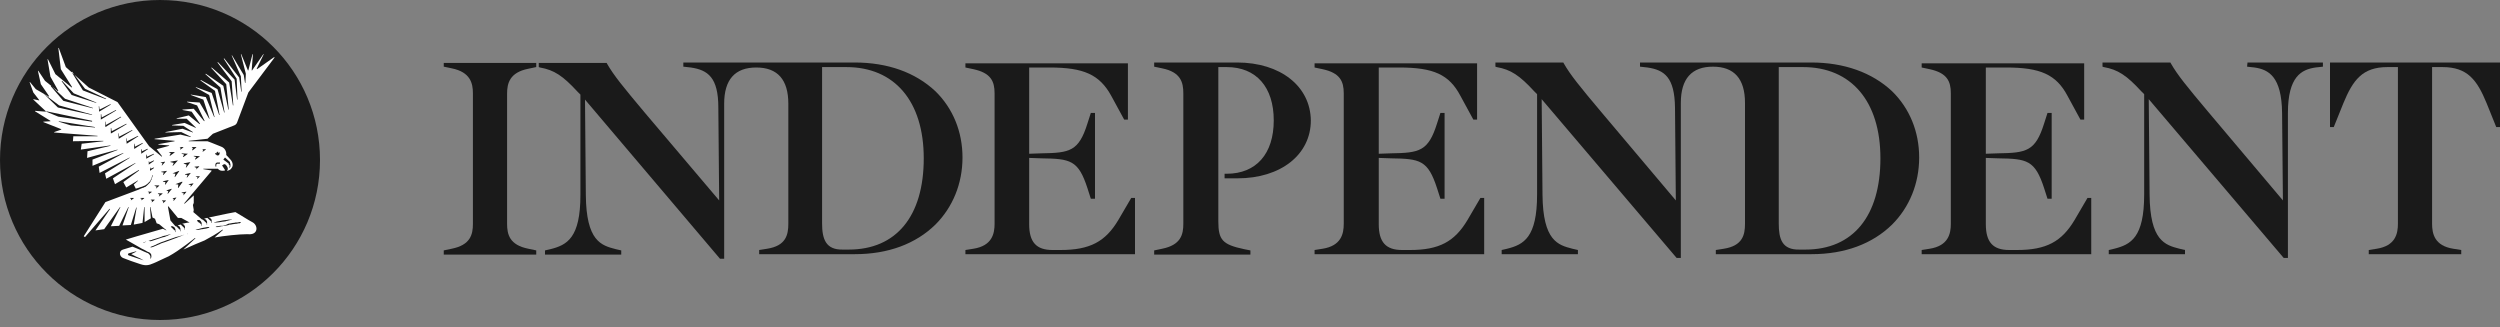 <svg width="168" height="22" viewBox="0 0 168 22" fill="none" xmlns="http://www.w3.org/2000/svg">
<rect x="0" y="0" width="168" height="22" fill="#808080" stroke="none"/>
<path d="M29.82 4.479L30.352 4.591C31.612 4.843 31.78 5.599 31.78 6.271V15.035C31.78 15.763 31.612 16.463 30.352 16.715L29.82 16.827V17.107H36.036V16.827L35.504 16.715C34.244 16.463 34.076 15.763 34.076 15.035V6.299C34.076 5.599 34.244 4.871 35.504 4.619L36.036 4.507V4.227H29.82V4.479Z" fill="#1A1A1A"></path>
<path d="M156.576 4.2V8.54H156.828L157.472 6.944C158.116 5.376 158.76 4.508 160.44 4.508H161.14V15.036C161.14 15.708 160.972 16.52 159.712 16.716L159.18 16.8V17.08H165.396V16.8L164.864 16.716C163.604 16.52 163.436 15.708 163.436 15.036V4.508H164.136C165.816 4.508 166.46 5.376 167.104 6.944L167.748 8.54H168V4.2H156.576Z" fill="#1A1A1A"></path>
<path d="M151.004 4.48L151.508 4.536C152.46 4.676 153.328 5.152 153.356 7.588L153.412 13.468L148.428 7.56C146.944 5.796 146.328 5.04 145.88 4.256L145.852 4.2H141.288V4.48L141.372 4.508C142.324 4.676 142.912 5.068 143.892 6.132L144.088 6.328V13.076C144.088 15.96 143.192 16.436 142.072 16.716L141.708 16.8V17.08H146.832V16.8L146.468 16.716C145.488 16.464 144.48 16.184 144.452 13.076L144.396 6.664L153.44 17.304L153.468 17.332H153.748V7.588C153.748 5.124 154.672 4.676 155.596 4.536L156.1 4.48V4.2H151.032L151.004 4.48Z" fill="#1A1A1A"></path>
<path d="M98.616 14.784C97.748 16.24 96.712 16.8 94.752 16.8H94.22C93.128 16.8 92.652 16.268 92.652 15.064V10.612L93.464 10.64C95.424 10.668 95.956 10.752 96.572 12.656L96.796 13.356H97.076V7.588H96.796L96.572 8.288C95.984 10.164 95.396 10.276 93.464 10.304L92.652 10.332V4.536H94.024C96.348 4.536 97.384 5.012 98.14 6.44L99.008 8.036H99.26V4.256H88.34V4.536L88.872 4.648C90.048 4.9 90.3 5.46 90.3 6.272V15.036C90.3 15.708 90.132 16.52 88.872 16.716L88.34 16.8V17.08H99.736V13.3H99.484L98.616 14.784Z" fill="#1A1A1A"></path>
<path d="M139.412 14.784C138.544 16.24 137.508 16.8 135.548 16.8H135.016C133.924 16.8 133.448 16.268 133.448 15.064V10.612L134.26 10.64C136.22 10.668 136.752 10.752 137.368 12.656L137.592 13.356H137.872V7.588H137.592L137.368 8.288C136.78 10.164 136.192 10.276 134.26 10.304L133.448 10.332V4.536H134.82C137.116 4.536 138.18 5.012 138.936 6.44L139.804 8.036H140.056V4.256H129.136V4.536L129.668 4.648C130.844 4.9 131.096 5.46 131.096 6.272V15.036C131.096 15.708 130.928 16.52 129.668 16.716L129.136 16.8V17.08H140.532V13.3H140.28L139.412 14.784Z" fill="#1A1A1A"></path>
<path d="M55.244 15.008V4.508H56.868C60.116 4.508 62.076 6.804 62.076 10.64C62.076 14.532 60.228 16.772 57.036 16.772H56.644C55.496 16.8 55.244 16.072 55.244 15.008ZM57.428 4.2H45.92V4.48L46.424 4.536C47.572 4.704 48.272 5.208 48.272 7.224L48.328 13.468L43.344 7.588C41.888 5.852 41.244 5.068 40.796 4.284L40.768 4.228H36.204V4.508L36.288 4.536C37.24 4.704 37.828 5.096 38.808 6.16L39.004 6.356V13.104C39.004 15.988 38.108 16.464 36.988 16.744L36.624 16.828V17.108H41.748V16.828L41.384 16.744C40.404 16.492 39.396 16.212 39.368 13.104L39.312 6.692L48.384 17.388H48.664V6.972C48.664 5.348 49.392 4.536 50.82 4.536C52.248 4.536 52.976 5.348 52.976 6.972V15.036C52.976 15.792 52.808 16.52 51.548 16.716L51.016 16.8V17.08H57.456C59.696 17.08 61.544 16.38 62.86 15.092C64.036 13.916 64.68 12.32 64.68 10.584C64.68 8.848 64.036 7.28 62.86 6.132C61.516 4.872 59.668 4.2 57.428 4.2Z" fill="#1A1A1A"></path>
<path d="M119.532 15.008V4.508H121.156C124.404 4.508 126.364 6.804 126.364 10.64C126.364 14.532 124.516 16.772 121.324 16.772H120.932C119.756 16.8 119.532 16.072 119.532 15.008ZM121.716 4.2H110.208V4.48L110.712 4.536C111.86 4.704 112.532 5.208 112.56 7.224L112.616 13.468L107.632 7.56C106.148 5.796 105.532 5.04 105.084 4.256L105.056 4.2H100.492V4.48L100.576 4.508C101.528 4.676 102.116 5.068 103.096 6.132L103.292 6.328V13.076C103.292 15.96 102.396 16.436 101.276 16.716L100.912 16.8V17.08H106.036V16.8L105.672 16.716C104.692 16.464 103.684 16.184 103.656 13.076L103.6 6.664L112.644 17.304L112.672 17.332H112.952V6.916C112.952 5.292 113.68 4.48 115.108 4.48C116.536 4.48 117.264 5.292 117.264 6.916V15.036C117.264 15.792 117.096 16.52 115.836 16.716L115.304 16.8V17.08H121.744C123.984 17.08 125.832 16.38 127.148 15.092C128.324 13.916 128.968 12.32 128.968 10.584C128.968 8.848 128.324 7.28 127.148 6.132C125.804 4.872 123.928 4.2 121.716 4.2Z" fill="#1A1A1A"></path>
<path d="M83.132 4.2H77.56V4.48L78.092 4.592C79.352 4.844 79.52 5.544 79.52 6.272V15.036C79.52 15.764 79.352 16.464 78.092 16.716L77.56 16.828V17.108H84.028V16.828L83.608 16.744C82.152 16.436 81.872 16.128 81.872 14.868V4.508H82.432C84.42 4.508 85.596 5.852 85.596 8.092C85.596 10.332 84.42 11.676 82.432 11.676H82.292V11.984H83.16C86.072 11.984 88.088 10.388 88.088 8.092C88.06 5.796 86.044 4.2 83.132 4.2Z" fill="#1A1A1A"></path>
<path d="M75.152 14.784C74.284 16.24 73.248 16.8 71.26 16.8H70.728C69.636 16.8 69.16 16.268 69.16 15.064V10.612L69.972 10.64C71.932 10.668 72.464 10.752 73.08 12.656L73.304 13.356H73.584V7.588H73.304L73.08 8.288C72.492 10.164 71.904 10.276 69.972 10.304L69.16 10.332V4.536H70.532C72.828 4.536 73.892 5.012 74.676 6.44L75.544 8.036H75.796V4.256H64.876V4.536L65.408 4.648C66.584 4.9 66.836 5.46 66.836 6.272V15.036C66.836 15.708 66.668 16.52 65.408 16.716L64.876 16.8V17.08H76.272V13.3H76.02L75.152 14.784Z" fill="#1A1A1A"></path>
<path d="M10.752 0C4.816 0 0 4.816 0 10.752C0 16.688 4.816 21.504 10.752 21.504C16.688 21.504 21.504 16.688 21.504 10.752C21.504 4.816 16.716 0 10.752 0Z" fill="#1A1A1A"></path>
<path d="M16.996 14.952C16.772 14.84 16.856 14.868 15.82 14.252C15.82 14.252 15.036 14.392 14.028 14.616C14.056 14.616 14.056 14.616 14.084 14.644C14.112 14.644 14.112 14.672 14.14 14.672C14.168 14.672 14.168 14.7 14.168 14.7C14.196 14.728 14.224 14.756 14.224 14.784C14.224 14.812 14.224 14.812 14.224 14.84V14.868V14.896V14.924V14.952C14.224 14.98 14.224 14.98 14.224 14.98H14.196V14.952V14.924V14.896C14.196 14.896 14.196 14.868 14.168 14.868C14.168 14.868 14.168 14.84 14.14 14.84C14.14 14.84 14.14 14.812 14.112 14.812L14.084 14.784L14.056 14.756L14.028 14.728L14 14.7C14 14.7 13.972 14.7 13.972 14.672C13.972 14.672 13.944 14.672 13.944 14.644H13.916L13.692 14.7C13.692 14.7 13.692 14.7 13.72 14.7C13.748 14.7 13.748 14.7 13.776 14.728C13.804 14.728 13.804 14.756 13.832 14.756C13.86 14.756 13.86 14.784 13.86 14.784C13.86 14.812 13.888 14.812 13.888 14.84C13.888 14.868 13.916 14.868 13.916 14.896C13.916 14.924 13.916 14.924 13.916 14.952V14.98V15.008V15.036V15.064V15.092H13.888C13.888 15.092 13.888 15.092 13.888 15.064V15.036V15.008C13.888 15.008 13.888 14.98 13.86 14.98C13.832 14.98 13.86 14.952 13.832 14.952C13.832 14.952 13.832 14.924 13.804 14.924L13.776 14.896L13.748 14.868L13.72 14.84L13.692 14.812C13.692 14.812 13.664 14.812 13.664 14.784C13.664 14.784 13.636 14.784 13.636 14.756H13.608H13.58L12.992 14.252L13.02 14.112L12.964 13.776L13.02 13.636V13.132L12.404 13.692L12.376 13.664L14.224 11.48L14.196 11.452L13.664 11.368V11.34H14.644C14.756 11.48 14.952 11.508 15.12 11.452V11.424L14.924 11.116C14.924 11.116 14.98 11.088 15.008 11.06C15.092 11.004 15.148 11.032 15.232 11.144C15.316 11.256 15.344 11.396 15.26 11.452V11.48C15.4 11.452 15.512 11.396 15.568 11.284C15.68 11.144 15.652 10.92 15.512 10.752C15.4 10.612 15.204 10.416 15.204 10.416C15.232 10.164 15.092 9.94 14.868 9.856C14.336 9.632 13.944 9.492 13.944 9.492H12.684V9.464L13.944 9.324L14.308 8.988L15.736 8.428C15.82 8.4 15.904 8.316 15.932 8.232C16.128 7.728 16.688 6.216 16.688 6.216L18.452 3.864L18.424 3.836L17.276 4.648L17.248 4.62L17.724 3.64H17.696L16.94 4.732H16.912L16.996 3.64H16.968L16.688 4.732H16.66L16.212 3.64H16.184L16.52 4.956L16.492 5.572H16.464L16.38 5.04L15.596 3.724H15.568L16.184 5.124L16.24 6.16H16.212L16.072 5.208L15.064 3.92L15.036 3.948L15.904 5.292L15.96 6.692H15.932L15.764 5.348L14.644 4.172L14.616 4.2L15.568 5.46L15.68 7.084H15.652L15.4 5.544L14.224 4.536L14.196 4.564L15.204 5.656L15.372 7.364H15.344L15.008 5.768L13.832 4.956L13.804 4.984L14.812 5.88L15.092 7.56H15.064L14.616 5.992L13.496 5.376L13.468 5.404L14.448 6.104L14.756 7.728H14.728L14.224 6.244L13.16 5.852V5.88L14.056 6.384L14.42 7.868H14.392L13.832 6.524L12.824 6.356V6.384L13.664 6.692L14.084 7.98H14.056L13.412 6.888L12.572 6.832V6.86L13.244 7.084L13.748 8.12L13.72 8.148L13.02 7.308L12.264 7.364V7.392L12.88 7.504L13.44 8.316L13.412 8.344L12.684 7.756L11.872 7.952V7.98H12.544L13.16 8.568V8.596L12.404 8.26L11.564 8.4V8.428L12.32 8.456L12.964 8.876V8.904L12.264 8.652L11.116 8.876V8.904L12.18 8.876L12.824 9.184V9.212L12.124 9.044L10.388 9.324V9.352L11.732 9.464V9.492L10.64 9.688V9.716L11.368 9.772V9.8L10.528 10.024L10.892 10.5L10.864 10.528L10.024 9.828L7.896 6.86L5.964 5.88L4.424 4.508L3.948 3.22H3.92L4.088 4.648L4.844 5.852L4.816 5.88L3.724 4.984L3.22 3.976H3.192L3.388 5.152L3.92 6.104L3.892 6.132L3.024 5.432L2.576 4.76H2.548L2.744 5.656L3.304 6.468L3.276 6.496L2.408 5.992L2.016 5.516H1.988L2.24 6.216L2.632 6.72V6.748L2.24 6.664V6.692L3.08 7.476V7.504L2.352 7.448V7.476L3.388 8.12V8.148L2.912 8.176V8.204L4.116 8.68V8.708L3.64 8.876V8.904L6.552 9.128V9.156H4.928L4.9 9.492L6.944 9.464V9.492L5.488 9.66L5.432 10.052L7.42 9.772V9.8L5.88 10.164L5.852 10.612L7.896 10.052V10.08L6.216 10.724V11.144L8.288 10.276V10.304L6.636 11.2L6.692 11.62L8.708 10.584V10.612L7.056 11.648L7.14 12.012L9.1 10.948V10.976L7.588 11.984L7.728 12.376L9.324 11.424L9.352 11.452L8.288 12.236L8.484 12.6L9.268 12.124V12.152L8.988 12.404L9.128 12.684C9.156 12.656 9.24 12.656 9.296 12.628C9.352 12.6 9.464 12.572 9.548 12.544C9.604 12.516 9.632 12.516 9.688 12.488C9.716 12.488 9.744 12.46 9.744 12.46C9.772 12.46 9.8 12.432 9.8 12.432C9.828 12.404 9.884 12.376 9.912 12.348L9.94 12.32L9.968 12.292C9.996 12.264 9.996 12.264 10.024 12.236C10.052 12.208 10.052 12.208 10.08 12.18C10.108 12.152 10.108 12.152 10.108 12.124C10.108 12.096 10.136 12.096 10.136 12.068C10.136 12.04 10.164 12.04 10.164 12.012C10.192 11.984 10.192 11.956 10.192 11.928C10.192 11.9 10.22 11.872 10.22 11.844C10.22 11.816 10.22 11.816 10.22 11.788V11.76H10.248C10.248 11.76 10.248 11.76 10.248 11.788C10.248 11.788 10.248 11.816 10.248 11.844C10.248 11.872 10.248 11.9 10.22 11.928C10.22 11.956 10.192 11.984 10.192 12.04C10.192 12.068 10.164 12.068 10.164 12.096C10.164 12.124 10.136 12.124 10.136 12.152C10.136 12.18 10.108 12.18 10.108 12.208C10.108 12.236 10.08 12.236 10.08 12.264C10.052 12.292 10.052 12.292 10.024 12.32L9.996 12.348L9.968 12.376C9.94 12.404 9.884 12.46 9.856 12.488C9.828 12.516 9.8 12.516 9.8 12.544C9.772 12.544 9.744 12.572 9.716 12.572C9.66 12.6 9.632 12.628 9.576 12.628C9.492 12.656 9.324 12.74 9.324 12.74L7.084 13.58L5.628 15.876L5.712 15.932L7.364 14.028L7.392 14.056L6.412 15.484L7 15.4L8.064 13.916H8.092L7.448 15.204L8.008 15.176L8.624 13.916H8.652L8.232 15.148L8.792 15.12L9.156 13.944H9.184L8.988 15.092L9.576 14.98L9.688 13.916H9.716V14.924L10.136 14.672L10.08 13.916H10.108L10.248 14.616L10.416 14.7L10.528 15.008L10.696 15.064L11.032 15.344L11.172 15.456V15.484L10.948 15.372C9.548 15.764 8.456 16.1 8.456 16.1C8.68 16.212 8.988 16.408 9.296 16.576C9.436 16.66 9.576 16.744 9.716 16.8C9.772 16.828 9.856 16.884 9.912 16.912C9.94 16.912 9.94 16.94 9.968 16.94H9.996C10.024 16.968 10.052 16.968 10.08 16.996C10.136 17.052 10.164 17.08 10.164 17.136C10.164 17.192 10.192 17.22 10.164 17.276C10.164 17.304 10.164 17.332 10.136 17.36C10.136 17.388 10.136 17.388 10.136 17.388H10.108C10.108 17.388 10.108 17.388 10.108 17.36C10.108 17.332 10.108 17.304 10.108 17.276C10.108 17.248 10.108 17.192 10.08 17.164C10.052 17.108 10.024 17.08 9.996 17.052C9.968 17.024 9.94 17.024 9.912 16.996H9.884L9.828 16.968C9.772 16.94 9.688 16.912 9.632 16.884C9.492 16.828 9.352 16.744 9.184 16.688L8.904 16.576C8.708 16.632 8.372 16.744 8.26 16.772C7.98 16.856 8.008 17.22 8.26 17.332C8.708 17.5 8.904 17.584 9.436 17.752C9.772 17.864 9.996 17.836 10.304 17.696C10.528 17.612 10.892 17.416 11.34 17.22C12.068 16.828 13.104 15.988 13.104 15.988L13.132 16.016L12.32 16.772C12.88 16.52 13.384 16.296 13.748 16.156C14.168 15.932 14.56 15.708 14.952 15.428L14.98 15.456L14.42 15.96C15.036 15.848 16.072 15.736 16.632 15.736C17.36 15.82 17.36 15.176 16.996 14.952ZM15.12 10.584C15.232 10.668 15.316 10.78 15.428 10.864L15.456 10.892V10.92V10.948C15.456 10.976 15.456 10.976 15.484 11.004C15.484 11.032 15.484 11.032 15.484 11.06C15.484 11.088 15.484 11.088 15.484 11.116V11.144V11.172C15.484 11.2 15.484 11.2 15.456 11.228V11.256V11.284H15.428V11.256C15.428 11.256 15.428 11.256 15.428 11.228V11.2V11.172V11.144C15.428 11.116 15.428 11.116 15.428 11.116C15.428 11.116 15.428 11.088 15.4 11.088C15.4 11.088 15.4 11.06 15.372 11.06C15.372 11.06 15.372 11.06 15.372 11.032C15.372 11.032 15.372 11.032 15.372 11.004L15.344 10.976C15.232 10.892 15.12 10.808 15.008 10.724L15.12 10.584ZM14.532 10.304C14.532 10.276 14.532 10.276 14.56 10.248C14.56 10.248 14.56 10.248 14.588 10.22C14.588 10.22 14.616 10.22 14.616 10.192C14.644 10.192 14.644 10.192 14.644 10.192L14.672 10.22C14.672 10.22 14.672 10.22 14.644 10.248C14.644 10.248 14.644 10.248 14.644 10.276H14.672H14.7C14.7 10.276 14.7 10.276 14.7 10.248V10.22H14.728C14.728 10.22 14.728 10.248 14.756 10.248V10.276V10.304C14.756 10.304 14.756 10.304 14.756 10.332C14.756 10.36 14.756 10.36 14.728 10.388C14.728 10.416 14.7 10.416 14.672 10.444H14.644H14.616C14.588 10.444 14.56 10.444 14.56 10.416C14.56 10.416 14.532 10.416 14.532 10.388C14.532 10.388 14.532 10.388 14.504 10.388C14.504 10.388 14.504 10.388 14.476 10.36L14.448 10.332V10.304V10.276C14.504 10.332 14.532 10.332 14.532 10.304ZM14.476 11.032C14.476 11.004 14.504 11.004 14.504 10.976C14.504 10.976 14.504 10.948 14.532 10.948C14.56 10.948 14.56 10.92 14.588 10.92C14.616 10.92 14.644 10.92 14.672 10.92H14.7H14.728C14.728 10.92 14.728 10.92 14.756 10.92C14.756 10.92 14.756 10.92 14.784 10.92C14.784 10.92 14.784 10.92 14.784 10.948V10.976L14.756 11.004C14.756 11.004 14.756 11.004 14.728 11.004H14.7C14.7 11.004 14.7 11.004 14.672 11.004C14.672 11.004 14.672 11.004 14.644 11.004C14.644 11.004 14.644 11.004 14.616 11.004H14.588C14.588 11.004 14.56 11.004 14.56 11.032C14.56 11.032 14.56 11.06 14.532 11.06C14.532 11.06 14.532 11.06 14.532 11.088C14.532 11.088 14.532 11.088 14.532 11.116V11.144V11.172V11.2H14.504C14.504 11.2 14.504 11.2 14.476 11.172C14.476 11.172 14.476 11.172 14.476 11.144C14.476 11.144 14.476 11.144 14.476 11.116V11.088V11.06C14.476 11.06 14.476 11.032 14.476 11.032ZM4.816 4.844L4.844 4.816L5.712 5.964L7.14 6.636L7.112 6.664L5.572 6.076L4.816 4.844ZM3.416 5.796L3.444 5.768L4.368 6.636L6.244 7.252V7.28L4.256 6.776L3.416 5.796ZM2.94 6.3L3.976 7.084L6.188 7.7V7.728L3.892 7.224L2.94 6.3ZM3.108 7.504V7.476L6.188 8.12V8.176L3.92 7.84L3.108 7.504ZM6.384 8.568L4.76 8.428L3.948 8.176V8.148L6.384 8.54V8.568ZM6.468 6.916L4.816 6.384L4.144 5.46L4.172 5.432L4.956 6.272L6.468 6.888V6.916ZM6.664 7.504L6.636 7.14H6.664L6.692 7.364L7.42 7L7.448 7.028L6.664 7.504ZM6.776 8.036V7.672H6.804L6.832 7.896L7.784 7.392L7.812 7.42L6.776 8.036ZM7.084 8.54L7.056 8.176H7.084L7.112 8.4L8.12 7.84L8.148 7.868L7.084 8.54ZM7.476 8.96H7.448V8.596H7.476L7.504 8.82L8.484 8.316L8.512 8.344L7.476 8.96ZM7.98 9.324L7.952 8.96H7.98L8.008 9.184L8.876 8.736L8.904 8.764L7.98 9.324ZM8.512 9.66L8.484 9.296H8.512L8.54 9.492L9.268 9.128L9.296 9.156L8.512 9.66ZM9.044 9.996H9.016V9.66H9.044L9.072 9.856L9.576 9.604L9.604 9.632L9.044 9.996ZM9.492 10.332V10.024H9.52L9.548 10.164L9.912 9.996L9.94 10.024L9.492 10.332ZM9.828 10.668V10.388H9.856L9.884 10.528L10.332 10.332L10.36 10.36L9.828 10.668ZM10.08 11.48V11.256H10.108V11.34L10.332 11.256L10.36 11.284L10.08 11.48ZM9.996 11.06V10.836H10.024V10.92L10.332 10.78L10.36 10.808L9.996 11.06ZM8.792 13.468L8.82 13.356L8.736 13.328V13.3H8.988V13.328L8.792 13.468ZM9.492 13.468L9.52 13.356L9.436 13.328V13.3H9.688V13.328L9.492 13.468ZM9.66 17.5L9.408 17.416C9.324 17.388 9.24 17.36 9.156 17.332L8.652 17.164C8.624 17.164 8.596 17.108 8.596 17.08C8.596 17.052 8.624 17.052 8.652 17.024L9.156 16.884V16.912L8.82 17.08L9.156 17.248C9.24 17.276 9.324 17.332 9.408 17.36L9.66 17.5ZM12.32 13.132L12.348 12.992L12.208 12.964V12.936L12.516 12.88V12.908L12.32 13.132ZM11.788 12.376L12.236 12.208L12.264 12.236L11.984 12.628H11.956L11.984 12.404L11.788 12.376ZM11.592 13.328L11.844 13.272V13.3L11.676 13.496H11.648L11.676 13.384L11.592 13.328ZM11.592 11.648L12.04 11.48V11.508L11.76 11.9H11.732L11.788 11.676L11.592 11.648ZM12.796 12.572L12.824 12.432L12.684 12.404V12.376L12.992 12.32V12.348L12.796 12.572ZM13.16 11.396L13.216 11.284L13.076 11.228V11.2L13.384 11.172V11.2L13.16 11.396ZM13.58 10.024H13.832V10.052L13.636 10.192L13.608 10.164L13.664 10.08L13.58 10.024ZM13.44 11.844L13.272 12.012H13.244L13.272 11.9L13.16 11.872V11.844H13.44ZM13.44 10.5L13.132 10.724L13.104 10.696L13.188 10.556L13.02 10.5V10.472L13.44 10.5ZM12.88 9.884H13.188V9.912L12.936 10.108L12.908 10.08L12.964 9.968L12.88 9.884ZM12.824 11.62L12.572 11.928H12.544L12.6 11.76L12.432 11.732V11.704L12.824 11.62ZM12.796 10.892L12.516 11.256H12.488L12.544 11.06L12.348 11.004V10.976L12.796 10.892ZM12.628 10.332L12.32 10.556L12.292 10.528L12.376 10.388L12.208 10.332V10.304L12.628 10.332ZM12.068 9.884H12.32V9.912L12.124 10.052L12.096 10.024L12.152 9.94L12.068 9.884ZM11.956 10.78L11.62 11.144H11.592L11.676 10.948L11.452 10.892V10.864L11.956 10.78ZM11.172 12.796L11.536 12.684V12.712L11.284 13.02H11.256L11.312 12.852L11.172 12.796ZM11.34 10.22H11.732V10.248L11.424 10.472L11.396 10.444L11.48 10.304L11.34 10.22ZM11.34 12.096L11.116 12.404H11.088L11.116 12.236L10.948 12.208V12.18L11.34 12.096ZM11.228 11.48L10.976 11.76H10.948L11.004 11.592L10.836 11.564V11.536L11.228 11.48ZM10.78 10.92L11.088 10.864V10.892L10.892 11.116H10.864L10.92 10.976L10.78 10.92ZM9.996 13.048L10.024 12.936L9.94 12.908V12.88H10.192V12.908L9.996 13.048ZM10.192 13.608L10.22 13.496L10.136 13.44V13.412H10.388V13.44L10.192 13.608ZM10.472 12.684L10.528 12.544L10.388 12.488V12.46H10.696V12.488L10.472 12.684ZM10.668 13.216L10.724 13.076L10.612 13.02V12.992H10.92V13.02L10.668 13.216ZM10.948 13.664L10.976 13.552L10.892 13.496V13.468H11.144V13.496L10.948 13.664ZM9.912 16.212C9.884 16.212 9.856 16.24 9.828 16.24L9.772 16.268C9.744 16.268 9.716 16.268 9.716 16.296L9.632 16.324V16.296C9.632 16.296 9.66 16.296 9.716 16.268L9.8 16.24H9.828C9.856 16.24 9.884 16.212 9.912 16.212C9.996 16.184 10.08 16.156 10.164 16.128H10.192L10.248 16.1C10.332 16.072 10.416 16.044 10.528 16.016C10.64 15.988 10.78 15.932 10.864 15.904L10.92 15.876C10.948 15.876 11.004 15.848 11.032 15.848L11.172 15.82C11.228 15.792 11.284 15.792 11.34 15.764H11.368C11.424 15.764 11.452 15.736 11.452 15.736V15.764L11.368 15.792C11.34 15.792 11.34 15.792 11.312 15.82C11.256 15.848 11.228 15.848 11.172 15.876L11.032 15.932H11.004C10.976 15.932 10.92 15.96 10.892 15.96C10.78 15.988 10.668 16.044 10.556 16.072L10.472 16.1C10.388 16.128 10.304 16.156 10.22 16.184C10.192 16.184 10.136 16.212 10.108 16.212C10.024 16.184 9.968 16.184 9.912 16.212ZM12.544 15.708C12.516 15.708 12.488 15.736 12.46 15.736C12.404 15.764 12.348 15.792 12.264 15.82L12.208 15.848C12.152 15.876 12.124 15.876 12.068 15.904C12.012 15.932 11.928 15.96 11.844 15.988L11.396 16.156C11.284 16.184 11.2 16.24 11.088 16.268C11.032 16.296 10.976 16.296 10.92 16.324C10.864 16.352 10.808 16.352 10.78 16.38L10.724 16.408C10.668 16.436 10.64 16.436 10.584 16.464L10.528 16.492C10.444 16.52 10.388 16.548 10.332 16.576C10.304 16.576 10.276 16.604 10.248 16.604L10.136 16.632L10.108 16.604C10.108 16.604 10.136 16.576 10.22 16.548C10.248 16.548 10.276 16.52 10.304 16.52C10.36 16.492 10.416 16.464 10.5 16.436L10.528 16.408C10.584 16.38 10.612 16.38 10.668 16.352C10.696 16.352 10.724 16.324 10.724 16.324C10.78 16.296 10.808 16.296 10.864 16.268L11.032 16.212C11.116 16.184 11.228 16.128 11.34 16.1C11.508 16.044 11.648 15.988 11.816 15.932L11.928 15.904L12.04 15.876C12.096 15.848 12.18 15.848 12.236 15.82C12.32 15.792 12.376 15.764 12.432 15.764C12.46 15.764 12.488 15.736 12.516 15.736L12.628 15.708V15.736L12.544 15.708ZM11.48 15.232C11.48 15.204 11.508 15.204 11.508 15.204H11.536H11.564H11.592C11.62 15.204 11.62 15.204 11.648 15.232C11.676 15.232 11.676 15.26 11.704 15.26C11.732 15.26 11.732 15.288 11.732 15.288V15.316L11.76 15.344C11.76 15.372 11.788 15.372 11.788 15.4C11.788 15.428 11.788 15.428 11.788 15.456V15.484V15.512V15.54V15.568C11.788 15.596 11.788 15.596 11.788 15.596H11.76C11.76 15.596 11.76 15.596 11.76 15.568V15.54V15.512C11.76 15.512 11.76 15.484 11.732 15.484C11.732 15.484 11.732 15.456 11.704 15.456L11.676 15.428L11.648 15.4L11.62 15.372L11.592 15.344L11.564 15.316C11.564 15.316 11.536 15.316 11.536 15.288C11.536 15.288 11.508 15.288 11.508 15.26C11.508 15.232 11.508 15.26 11.48 15.232ZM12.236 15.036C12.264 15.036 12.264 15.036 12.292 15.064C12.32 15.064 12.32 15.092 12.348 15.092C12.376 15.092 12.376 15.12 12.376 15.12C12.376 15.148 12.404 15.148 12.404 15.176C12.404 15.204 12.432 15.204 12.432 15.232C12.432 15.26 12.432 15.26 12.432 15.288V15.316V15.344V15.372V15.4C12.432 15.428 12.432 15.428 12.432 15.428H12.404V15.4V15.372V15.344C12.404 15.344 12.404 15.316 12.376 15.316C12.376 15.316 12.376 15.288 12.348 15.288L12.32 15.26L12.292 15.232L12.264 15.204L12.236 15.176L12.208 15.148C12.208 15.148 12.18 15.148 12.18 15.12C12.18 15.092 12.152 15.12 12.152 15.092H12.124C12.068 15.12 12.012 15.12 11.928 15.148C11.956 15.148 11.956 15.148 11.984 15.176C12.012 15.176 12.012 15.204 12.04 15.204C12.068 15.204 12.068 15.232 12.068 15.232C12.068 15.26 12.096 15.26 12.096 15.288C12.096 15.316 12.124 15.316 12.124 15.344C12.124 15.372 12.124 15.372 12.124 15.4V15.428V15.456V15.484V15.512V15.54H12.096C12.096 15.54 12.096 15.54 12.096 15.512V15.484V15.456C12.096 15.456 12.096 15.428 12.068 15.428C12.068 15.428 12.068 15.4 12.04 15.4C12.012 15.4 12.012 15.372 12.012 15.372L11.984 15.344L11.956 15.316L11.928 15.288L11.9 15.26C11.9 15.26 11.872 15.26 11.872 15.232L11.844 15.204H11.816H11.788L11.452 14.812L11.284 13.888L11.312 13.86L11.956 14.644H12.18L12.74 14.952C12.6 14.952 12.404 15.008 12.236 15.036ZM13.244 14.812C13.272 14.784 13.244 14.784 13.244 14.812C13.272 14.784 13.3 14.784 13.3 14.784H13.328C13.328 14.784 13.328 14.784 13.356 14.784C13.384 14.784 13.384 14.784 13.384 14.784C13.412 14.784 13.44 14.812 13.468 14.84L13.496 14.868C13.496 14.896 13.524 14.896 13.524 14.924C13.524 14.952 13.552 14.952 13.552 14.98C13.552 15.008 13.552 15.008 13.552 15.036V15.064V15.092V15.12V15.148C13.552 15.176 13.552 15.176 13.552 15.176H13.524C13.524 15.176 13.524 15.176 13.524 15.148V15.12V15.092C13.524 15.092 13.524 15.064 13.496 15.064C13.496 15.064 13.496 15.036 13.468 15.036C13.468 15.036 13.468 15.008 13.44 15.008L13.412 14.98L13.384 14.952C13.384 14.952 13.384 14.952 13.356 14.952C13.356 14.952 13.356 14.952 13.328 14.924L13.3 14.896L13.272 14.868C13.272 14.868 13.244 14.868 13.244 14.84C13.244 14.812 13.272 14.812 13.244 14.812ZM14.056 15.316H14.028H14C13.972 15.316 13.944 15.344 13.916 15.344C13.888 15.344 13.832 15.372 13.776 15.372C13.72 15.372 13.664 15.4 13.608 15.4H13.58C13.524 15.4 13.468 15.428 13.44 15.428C13.384 15.428 13.328 15.456 13.3 15.456C13.272 15.456 13.244 15.456 13.216 15.456H13.188C13.16 15.456 13.16 15.456 13.16 15.456V15.428H13.188H13.216C13.244 15.428 13.272 15.4 13.3 15.4C13.384 15.372 13.524 15.344 13.608 15.316C13.664 15.316 13.72 15.288 13.776 15.288C13.832 15.288 13.888 15.26 13.916 15.26C13.944 15.26 13.972 15.26 14 15.26H14.028C14.056 15.26 14.056 15.26 14.056 15.26V15.316ZM14.42 14.952L14.392 14.924H14.448H14.476C14.504 14.924 14.532 14.896 14.56 14.896C14.672 14.868 14.84 14.84 14.98 14.812C15.064 14.812 15.12 14.784 15.204 14.784C15.26 14.784 15.344 14.756 15.372 14.756C15.4 14.756 15.456 14.756 15.484 14.756H15.512C15.54 14.756 15.568 14.756 15.568 14.756V14.784C15.568 14.784 15.54 14.784 15.512 14.784H15.484C15.456 14.784 15.428 14.812 15.372 14.812C15.344 14.812 15.316 14.84 15.26 14.84C15.232 14.84 15.204 14.84 15.176 14.868C15.12 14.868 15.064 14.896 14.98 14.896H14.952C14.812 14.924 14.672 14.952 14.532 14.952C14.504 14.952 14.448 14.952 14.42 14.952H14.392C14.42 14.952 14.42 14.952 14.42 14.952ZM16.1 15.008C16.072 15.008 16.044 15.008 16.044 15.008C16.016 15.008 15.96 15.008 15.932 15.036C15.904 15.036 15.876 15.036 15.848 15.036C15.792 15.036 15.736 15.064 15.652 15.064L15.512 15.092H15.484C15.456 15.092 15.4 15.092 15.372 15.12L15.26 15.148C15.204 15.148 15.148 15.176 15.064 15.176C15.036 15.176 14.98 15.176 14.952 15.204H14.924C14.868 15.204 14.84 15.204 14.784 15.232C14.728 15.232 14.7 15.232 14.644 15.26H14.588H14.504V15.232L14.588 15.204C14.616 15.204 14.616 15.204 14.644 15.204C14.672 15.204 14.728 15.176 14.784 15.176C14.812 15.176 14.84 15.176 14.84 15.176H14.896H14.952C14.98 15.176 15.008 15.176 15.036 15.148C15.092 15.148 15.12 15.12 15.176 15.12L15.344 15.036L15.512 15.008L15.652 14.98C15.708 14.98 15.764 14.98 15.82 14.952H15.904C15.96 14.952 16.016 14.952 16.072 14.924H16.1C16.156 14.924 16.184 14.924 16.184 14.924V14.952L16.1 15.008Z" fill="white"></path>
</svg>